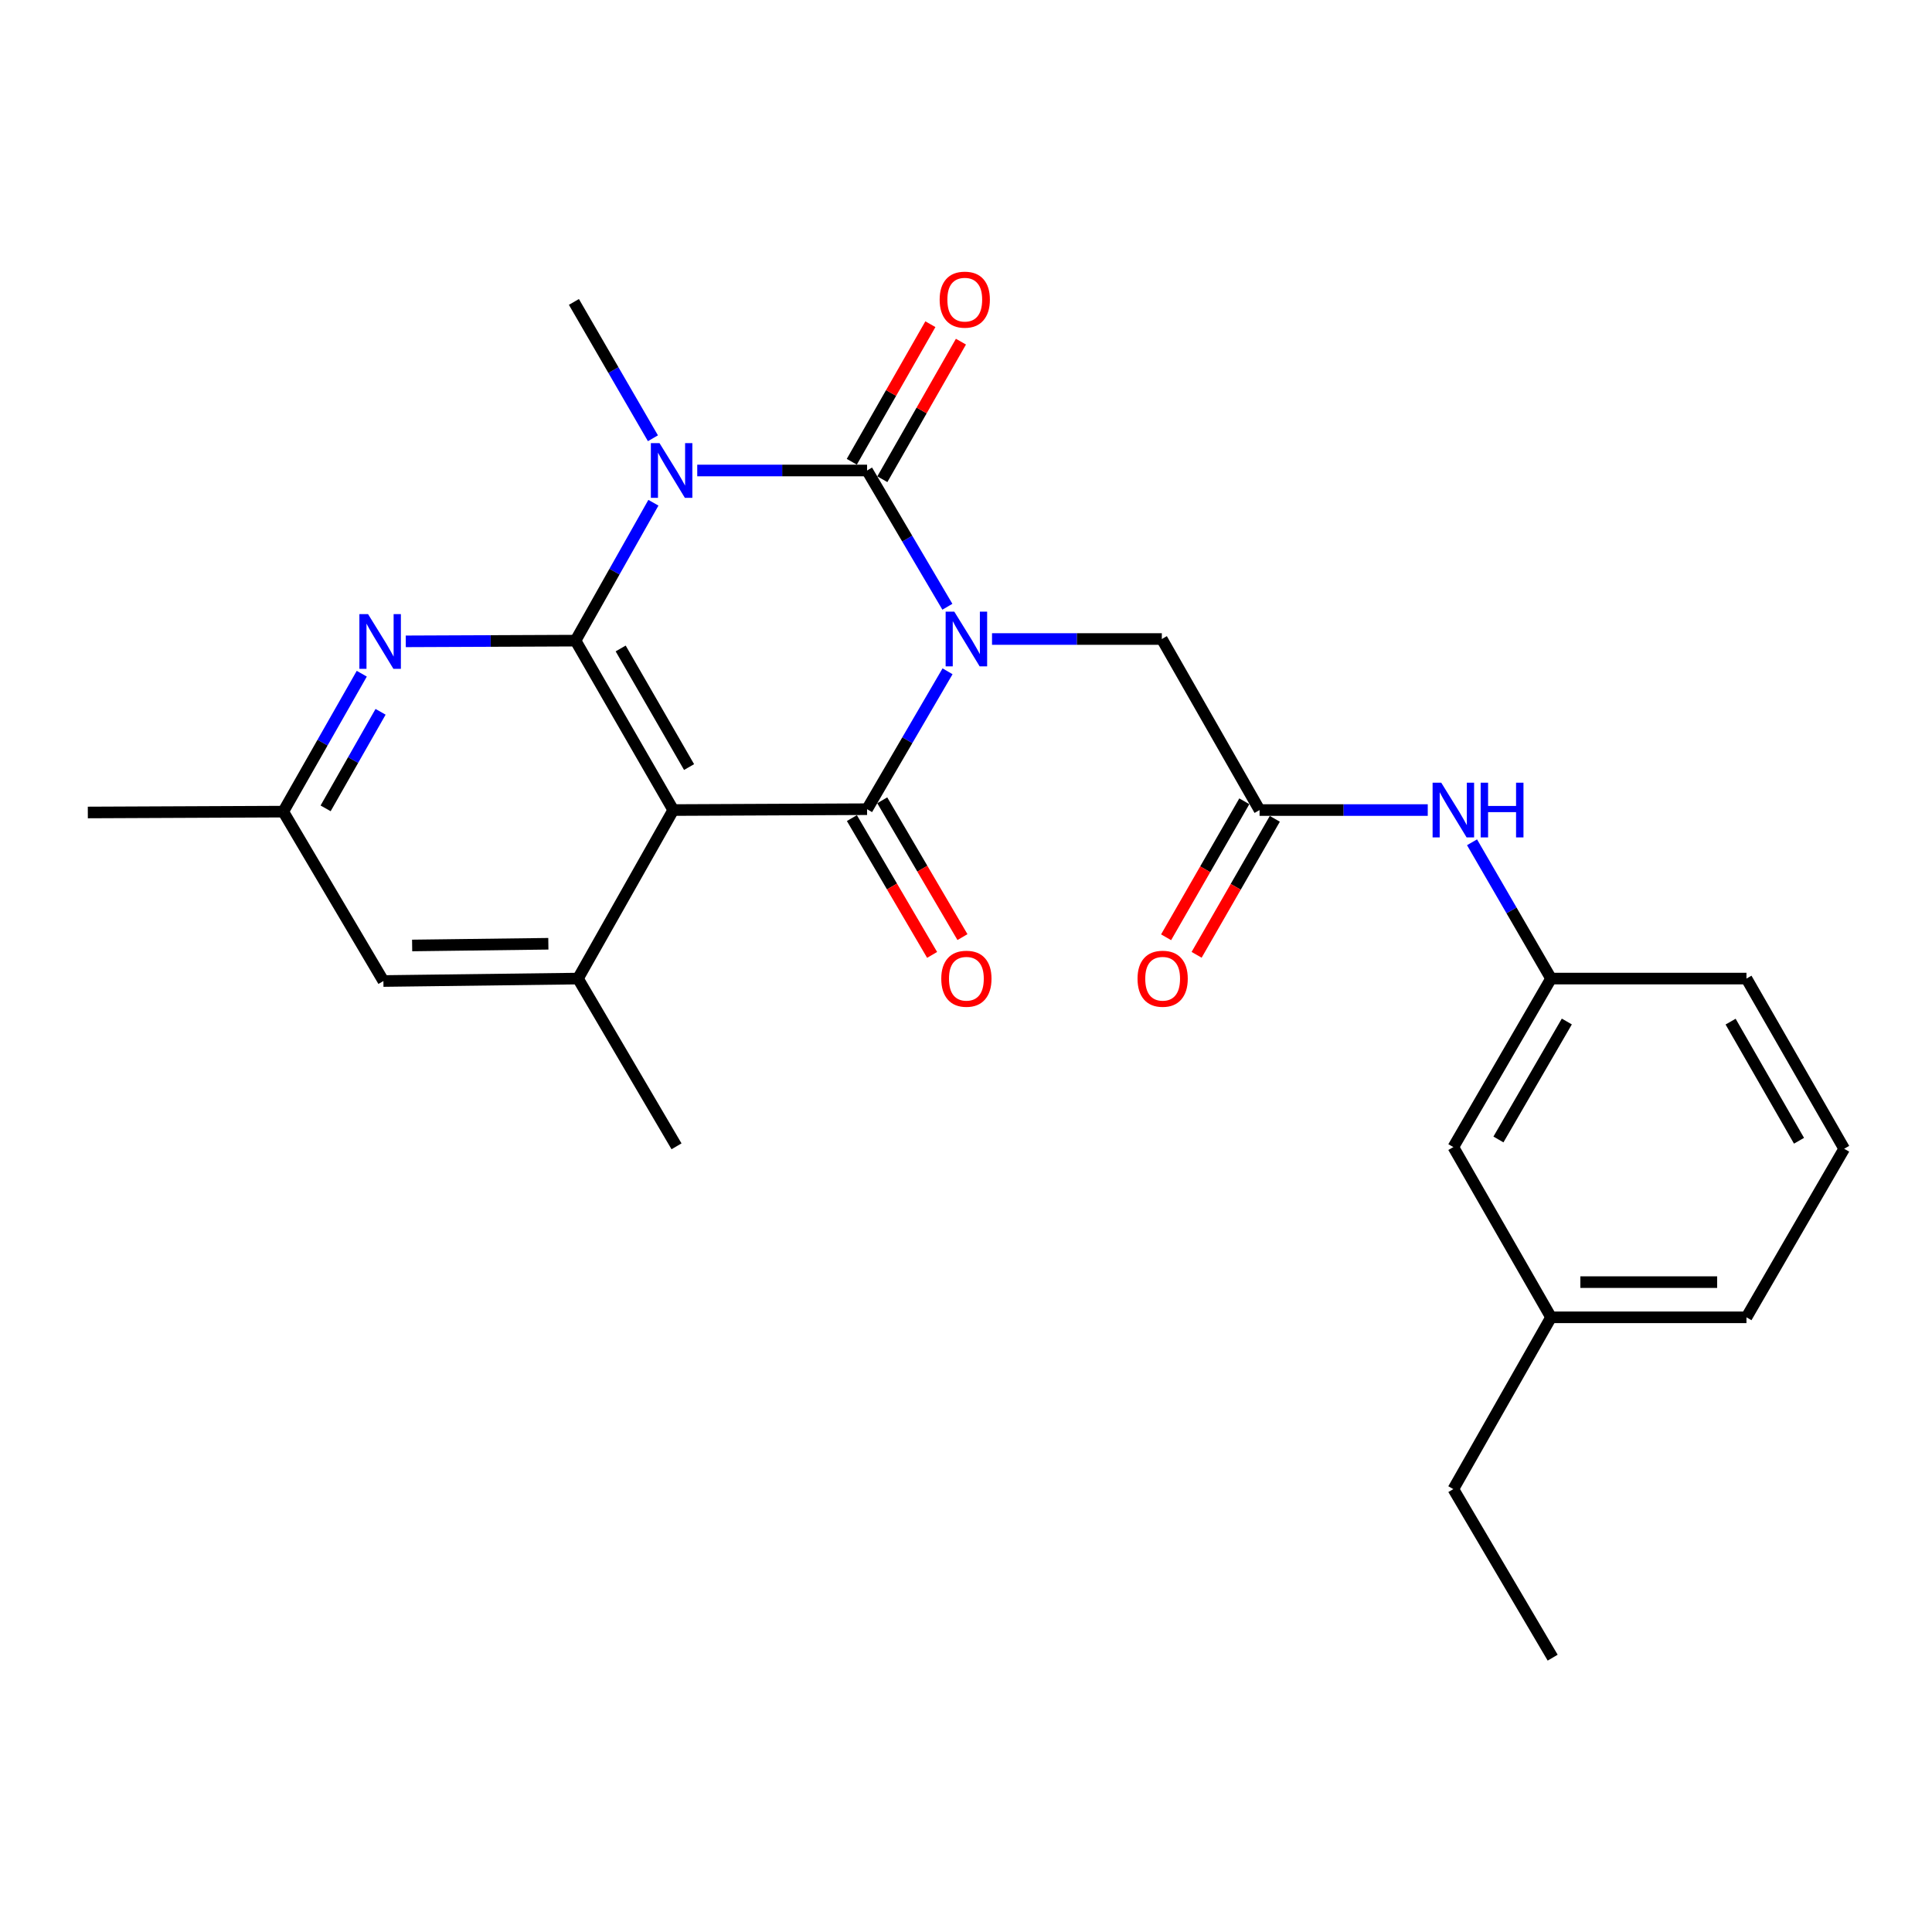 <?xml version='1.0' encoding='iso-8859-1'?>
<svg version='1.1' baseProfile='full'
              xmlns='http://www.w3.org/2000/svg'
                      xmlns:rdkit='http://www.rdkit.org/xml'
                      xmlns:xlink='http://www.w3.org/1999/xlink'
                  xml:space='preserve'
width='1000px' height='1000px' viewBox='0 0 1000 1000'>
<!-- END OF HEADER -->
<rect style='opacity:1.0;fill:#FFFFFF;stroke:none' width='1000' height='1000' x='0' y='0'> </rect>
<path class='bond-0' d='M 490.365,314.06 L 469.579,278.793' style='fill:none;fill-rule:evenodd;stroke:#0000FF;stroke-width:6px;stroke-linecap:butt;stroke-linejoin:miter;stroke-opacity:1' />
<path class='bond-0' d='M 469.579,278.793 L 448.793,243.525' style='fill:none;fill-rule:evenodd;stroke:#000000;stroke-width:6px;stroke-linecap:butt;stroke-linejoin:miter;stroke-opacity:1' />
<path class='bond-2' d='M 490.45,347.461 L 469.622,383.149' style='fill:none;fill-rule:evenodd;stroke:#0000FF;stroke-width:6px;stroke-linecap:butt;stroke-linejoin:miter;stroke-opacity:1' />
<path class='bond-2' d='M 469.622,383.149 L 448.793,418.838' style='fill:none;fill-rule:evenodd;stroke:#000000;stroke-width:6px;stroke-linecap:butt;stroke-linejoin:miter;stroke-opacity:1' />
<path class='bond-7' d='M 513.471,330.752 L 557.416,330.752' style='fill:none;fill-rule:evenodd;stroke:#0000FF;stroke-width:6px;stroke-linecap:butt;stroke-linejoin:miter;stroke-opacity:1' />
<path class='bond-7' d='M 557.416,330.752 L 601.361,330.752' style='fill:none;fill-rule:evenodd;stroke:#000000;stroke-width:6px;stroke-linecap:butt;stroke-linejoin:miter;stroke-opacity:1' />
<path class='bond-1' d='M 448.793,243.525 L 404.844,243.525' style='fill:none;fill-rule:evenodd;stroke:#000000;stroke-width:6px;stroke-linecap:butt;stroke-linejoin:miter;stroke-opacity:1' />
<path class='bond-1' d='M 404.844,243.525 L 360.894,243.525' style='fill:none;fill-rule:evenodd;stroke:#0000FF;stroke-width:6px;stroke-linecap:butt;stroke-linejoin:miter;stroke-opacity:1' />
<path class='bond-9' d='M 456.7,248.043 L 477.04,212.441' style='fill:none;fill-rule:evenodd;stroke:#000000;stroke-width:6px;stroke-linecap:butt;stroke-linejoin:miter;stroke-opacity:1' />
<path class='bond-9' d='M 477.04,212.441 L 497.38,176.84' style='fill:none;fill-rule:evenodd;stroke:#FF0000;stroke-width:6px;stroke-linecap:butt;stroke-linejoin:miter;stroke-opacity:1' />
<path class='bond-9' d='M 440.887,239.008 L 461.227,203.407' style='fill:none;fill-rule:evenodd;stroke:#000000;stroke-width:6px;stroke-linecap:butt;stroke-linejoin:miter;stroke-opacity:1' />
<path class='bond-9' d='M 461.227,203.407 L 481.567,167.805' style='fill:none;fill-rule:evenodd;stroke:#FF0000;stroke-width:6px;stroke-linecap:butt;stroke-linejoin:miter;stroke-opacity:1' />
<path class='bond-16' d='M 337.956,226.844 L 317.506,191.562' style='fill:none;fill-rule:evenodd;stroke:#0000FF;stroke-width:6px;stroke-linecap:butt;stroke-linejoin:miter;stroke-opacity:1' />
<path class='bond-16' d='M 317.506,191.562 L 297.056,156.279' style='fill:none;fill-rule:evenodd;stroke:#000000;stroke-width:6px;stroke-linecap:butt;stroke-linejoin:miter;stroke-opacity:1' />
<path class='bond-26' d='M 338.201,260.214 L 318.048,295.903' style='fill:none;fill-rule:evenodd;stroke:#0000FF;stroke-width:6px;stroke-linecap:butt;stroke-linejoin:miter;stroke-opacity:1' />
<path class='bond-26' d='M 318.048,295.903 L 297.895,331.591' style='fill:none;fill-rule:evenodd;stroke:#000000;stroke-width:6px;stroke-linecap:butt;stroke-linejoin:miter;stroke-opacity:1' />
<path class='bond-4' d='M 448.793,418.838 L 348.475,419.283' style='fill:none;fill-rule:evenodd;stroke:#000000;stroke-width:6px;stroke-linecap:butt;stroke-linejoin:miter;stroke-opacity:1' />
<path class='bond-10' d='M 440.938,423.444 L 461.699,458.849' style='fill:none;fill-rule:evenodd;stroke:#000000;stroke-width:6px;stroke-linecap:butt;stroke-linejoin:miter;stroke-opacity:1' />
<path class='bond-10' d='M 461.699,458.849 L 482.46,494.254' style='fill:none;fill-rule:evenodd;stroke:#FF0000;stroke-width:6px;stroke-linecap:butt;stroke-linejoin:miter;stroke-opacity:1' />
<path class='bond-10' d='M 456.649,414.232 L 477.41,449.637' style='fill:none;fill-rule:evenodd;stroke:#000000;stroke-width:6px;stroke-linecap:butt;stroke-linejoin:miter;stroke-opacity:1' />
<path class='bond-10' d='M 477.41,449.637 L 498.171,485.042' style='fill:none;fill-rule:evenodd;stroke:#FF0000;stroke-width:6px;stroke-linecap:butt;stroke-linejoin:miter;stroke-opacity:1' />
<path class='bond-3' d='M 297.895,331.591 L 348.475,419.283' style='fill:none;fill-rule:evenodd;stroke:#000000;stroke-width:6px;stroke-linecap:butt;stroke-linejoin:miter;stroke-opacity:1' />
<path class='bond-3' d='M 321.258,335.646 L 356.664,397.03' style='fill:none;fill-rule:evenodd;stroke:#000000;stroke-width:6px;stroke-linecap:butt;stroke-linejoin:miter;stroke-opacity:1' />
<path class='bond-5' d='M 297.895,331.591 L 253.961,331.776' style='fill:none;fill-rule:evenodd;stroke:#000000;stroke-width:6px;stroke-linecap:butt;stroke-linejoin:miter;stroke-opacity:1' />
<path class='bond-5' d='M 253.961,331.776 L 210.026,331.96' style='fill:none;fill-rule:evenodd;stroke:#0000FF;stroke-width:6px;stroke-linecap:butt;stroke-linejoin:miter;stroke-opacity:1' />
<path class='bond-6' d='M 348.475,419.283 L 299.16,506.509' style='fill:none;fill-rule:evenodd;stroke:#000000;stroke-width:6px;stroke-linecap:butt;stroke-linejoin:miter;stroke-opacity:1' />
<path class='bond-27' d='M 187.254,348.71 L 166.934,384.406' style='fill:none;fill-rule:evenodd;stroke:#0000FF;stroke-width:6px;stroke-linecap:butt;stroke-linejoin:miter;stroke-opacity:1' />
<path class='bond-27' d='M 166.934,384.406 L 146.613,420.102' style='fill:none;fill-rule:evenodd;stroke:#000000;stroke-width:6px;stroke-linecap:butt;stroke-linejoin:miter;stroke-opacity:1' />
<path class='bond-27' d='M 196.985,368.429 L 182.761,393.416' style='fill:none;fill-rule:evenodd;stroke:#0000FF;stroke-width:6px;stroke-linecap:butt;stroke-linejoin:miter;stroke-opacity:1' />
<path class='bond-27' d='M 182.761,393.416 L 168.537,418.404' style='fill:none;fill-rule:evenodd;stroke:#000000;stroke-width:6px;stroke-linecap:butt;stroke-linejoin:miter;stroke-opacity:1' />
<path class='bond-12' d='M 299.16,506.509 L 198.447,507.774' style='fill:none;fill-rule:evenodd;stroke:#000000;stroke-width:6px;stroke-linecap:butt;stroke-linejoin:miter;stroke-opacity:1' />
<path class='bond-12' d='M 283.825,488.488 L 213.325,489.373' style='fill:none;fill-rule:evenodd;stroke:#000000;stroke-width:6px;stroke-linecap:butt;stroke-linejoin:miter;stroke-opacity:1' />
<path class='bond-19' d='M 299.16,506.509 L 350.164,593.331' style='fill:none;fill-rule:evenodd;stroke:#000000;stroke-width:6px;stroke-linecap:butt;stroke-linejoin:miter;stroke-opacity:1' />
<path class='bond-8' d='M 601.361,330.752 L 651.95,419.283' style='fill:none;fill-rule:evenodd;stroke:#000000;stroke-width:6px;stroke-linecap:butt;stroke-linejoin:miter;stroke-opacity:1' />
<path class='bond-11' d='M 651.95,419.283 L 695.476,419.283' style='fill:none;fill-rule:evenodd;stroke:#000000;stroke-width:6px;stroke-linecap:butt;stroke-linejoin:miter;stroke-opacity:1' />
<path class='bond-11' d='M 695.476,419.283 L 739.001,419.283' style='fill:none;fill-rule:evenodd;stroke:#0000FF;stroke-width:6px;stroke-linecap:butt;stroke-linejoin:miter;stroke-opacity:1' />
<path class='bond-14' d='M 644.056,414.743 L 623.815,449.938' style='fill:none;fill-rule:evenodd;stroke:#000000;stroke-width:6px;stroke-linecap:butt;stroke-linejoin:miter;stroke-opacity:1' />
<path class='bond-14' d='M 623.815,449.938 L 603.574,485.134' style='fill:none;fill-rule:evenodd;stroke:#FF0000;stroke-width:6px;stroke-linecap:butt;stroke-linejoin:miter;stroke-opacity:1' />
<path class='bond-14' d='M 659.844,423.823 L 639.603,459.018' style='fill:none;fill-rule:evenodd;stroke:#000000;stroke-width:6px;stroke-linecap:butt;stroke-linejoin:miter;stroke-opacity:1' />
<path class='bond-14' d='M 639.603,459.018 L 619.362,494.213' style='fill:none;fill-rule:evenodd;stroke:#FF0000;stroke-width:6px;stroke-linecap:butt;stroke-linejoin:miter;stroke-opacity:1' />
<path class='bond-15' d='M 761.919,435.964 L 782.369,471.236' style='fill:none;fill-rule:evenodd;stroke:#0000FF;stroke-width:6px;stroke-linecap:butt;stroke-linejoin:miter;stroke-opacity:1' />
<path class='bond-15' d='M 782.369,471.236 L 802.818,506.509' style='fill:none;fill-rule:evenodd;stroke:#000000;stroke-width:6px;stroke-linecap:butt;stroke-linejoin:miter;stroke-opacity:1' />
<path class='bond-13' d='M 198.447,507.774 L 146.613,420.102' style='fill:none;fill-rule:evenodd;stroke:#000000;stroke-width:6px;stroke-linecap:butt;stroke-linejoin:miter;stroke-opacity:1' />
<path class='bond-22' d='M 146.613,420.102 L 45.455,420.538' style='fill:none;fill-rule:evenodd;stroke:#000000;stroke-width:6px;stroke-linecap:butt;stroke-linejoin:miter;stroke-opacity:1' />
<path class='bond-17' d='M 802.818,506.509 L 752.249,593.735' style='fill:none;fill-rule:evenodd;stroke:#000000;stroke-width:6px;stroke-linecap:butt;stroke-linejoin:miter;stroke-opacity:1' />
<path class='bond-17' d='M 810.988,528.727 L 775.59,589.786' style='fill:none;fill-rule:evenodd;stroke:#000000;stroke-width:6px;stroke-linecap:butt;stroke-linejoin:miter;stroke-opacity:1' />
<path class='bond-21' d='M 802.818,506.509 L 903.966,506.509' style='fill:none;fill-rule:evenodd;stroke:#000000;stroke-width:6px;stroke-linecap:butt;stroke-linejoin:miter;stroke-opacity:1' />
<path class='bond-18' d='M 752.249,593.735 L 802.818,681.842' style='fill:none;fill-rule:evenodd;stroke:#000000;stroke-width:6px;stroke-linecap:butt;stroke-linejoin:miter;stroke-opacity:1' />
<path class='bond-24' d='M 802.818,681.842 L 752.249,770.758' style='fill:none;fill-rule:evenodd;stroke:#000000;stroke-width:6px;stroke-linecap:butt;stroke-linejoin:miter;stroke-opacity:1' />
<path class='bond-28' d='M 802.818,681.842 L 903.966,681.842' style='fill:none;fill-rule:evenodd;stroke:#000000;stroke-width:6px;stroke-linecap:butt;stroke-linejoin:miter;stroke-opacity:1' />
<path class='bond-28' d='M 817.99,663.63 L 888.794,663.63' style='fill:none;fill-rule:evenodd;stroke:#000000;stroke-width:6px;stroke-linecap:butt;stroke-linejoin:miter;stroke-opacity:1' />
<path class='bond-20' d='M 954.545,594.595 L 903.966,506.509' style='fill:none;fill-rule:evenodd;stroke:#000000;stroke-width:6px;stroke-linecap:butt;stroke-linejoin:miter;stroke-opacity:1' />
<path class='bond-20' d='M 931.165,590.451 L 895.759,528.791' style='fill:none;fill-rule:evenodd;stroke:#000000;stroke-width:6px;stroke-linecap:butt;stroke-linejoin:miter;stroke-opacity:1' />
<path class='bond-23' d='M 954.545,594.595 L 903.966,681.842' style='fill:none;fill-rule:evenodd;stroke:#000000;stroke-width:6px;stroke-linecap:butt;stroke-linejoin:miter;stroke-opacity:1' />
<path class='bond-25' d='M 752.249,770.758 L 803.658,858.004' style='fill:none;fill-rule:evenodd;stroke:#000000;stroke-width:6px;stroke-linecap:butt;stroke-linejoin:miter;stroke-opacity:1' />
<path  class='atom-0' d='M 493.942 316.592
L 503.222 331.592
Q 504.142 333.072, 505.622 335.752
Q 507.102 338.432, 507.182 338.592
L 507.182 316.592
L 510.942 316.592
L 510.942 344.912
L 507.062 344.912
L 497.102 328.512
Q 495.942 326.592, 494.702 324.392
Q 493.502 322.192, 493.142 321.512
L 493.142 344.912
L 489.462 344.912
L 489.462 316.592
L 493.942 316.592
' fill='#0000FF'/>
<path  class='atom-2' d='M 341.365 229.365
L 350.645 244.365
Q 351.565 245.845, 353.045 248.525
Q 354.525 251.205, 354.605 251.365
L 354.605 229.365
L 358.365 229.365
L 358.365 257.685
L 354.485 257.685
L 344.525 241.285
Q 343.365 239.365, 342.125 237.165
Q 340.925 234.965, 340.565 234.285
L 340.565 257.685
L 336.885 257.685
L 336.885 229.365
L 341.365 229.365
' fill='#0000FF'/>
<path  class='atom-6' d='M 190.497 317.856
L 199.777 332.856
Q 200.697 334.336, 202.177 337.016
Q 203.657 339.696, 203.737 339.856
L 203.737 317.856
L 207.497 317.856
L 207.497 346.176
L 203.617 346.176
L 193.657 329.776
Q 192.497 327.856, 191.257 325.656
Q 190.057 323.456, 189.697 322.776
L 189.697 346.176
L 186.017 346.176
L 186.017 317.856
L 190.497 317.856
' fill='#0000FF'/>
<path  class='atom-10' d='M 486.363 155.094
Q 486.363 148.294, 489.723 144.494
Q 493.083 140.694, 499.363 140.694
Q 505.643 140.694, 509.003 144.494
Q 512.363 148.294, 512.363 155.094
Q 512.363 161.974, 508.963 165.894
Q 505.563 169.774, 499.363 169.774
Q 493.123 169.774, 489.723 165.894
Q 486.363 162.014, 486.363 155.094
M 499.363 166.574
Q 503.683 166.574, 506.003 163.694
Q 508.363 160.774, 508.363 155.094
Q 508.363 149.534, 506.003 146.734
Q 503.683 143.894, 499.363 143.894
Q 495.043 143.894, 492.683 146.694
Q 490.363 149.494, 490.363 155.094
Q 490.363 160.814, 492.683 163.694
Q 495.043 166.574, 499.363 166.574
' fill='#FF0000'/>
<path  class='atom-11' d='M 487.202 506.589
Q 487.202 499.789, 490.562 495.989
Q 493.922 492.189, 500.202 492.189
Q 506.482 492.189, 509.842 495.989
Q 513.202 499.789, 513.202 506.589
Q 513.202 513.469, 509.802 517.389
Q 506.402 521.269, 500.202 521.269
Q 493.962 521.269, 490.562 517.389
Q 487.202 513.509, 487.202 506.589
M 500.202 518.069
Q 504.522 518.069, 506.842 515.189
Q 509.202 512.269, 509.202 506.589
Q 509.202 501.029, 506.842 498.229
Q 504.522 495.389, 500.202 495.389
Q 495.882 495.389, 493.522 498.189
Q 491.202 500.989, 491.202 506.589
Q 491.202 512.309, 493.522 515.189
Q 495.882 518.069, 500.202 518.069
' fill='#FF0000'/>
<path  class='atom-12' d='M 745.989 405.123
L 755.269 420.123
Q 756.189 421.603, 757.669 424.283
Q 759.149 426.963, 759.229 427.123
L 759.229 405.123
L 762.989 405.123
L 762.989 433.443
L 759.109 433.443
L 749.149 417.043
Q 747.989 415.123, 746.749 412.923
Q 745.549 410.723, 745.189 410.043
L 745.189 433.443
L 741.509 433.443
L 741.509 405.123
L 745.989 405.123
' fill='#0000FF'/>
<path  class='atom-12' d='M 766.389 405.123
L 770.229 405.123
L 770.229 417.163
L 784.709 417.163
L 784.709 405.123
L 788.549 405.123
L 788.549 433.443
L 784.709 433.443
L 784.709 420.363
L 770.229 420.363
L 770.229 433.443
L 766.389 433.443
L 766.389 405.123
' fill='#0000FF'/>
<path  class='atom-15' d='M 588.786 506.589
Q 588.786 499.789, 592.146 495.989
Q 595.506 492.189, 601.786 492.189
Q 608.066 492.189, 611.426 495.989
Q 614.786 499.789, 614.786 506.589
Q 614.786 513.469, 611.386 517.389
Q 607.986 521.269, 601.786 521.269
Q 595.546 521.269, 592.146 517.389
Q 588.786 513.509, 588.786 506.589
M 601.786 518.069
Q 606.106 518.069, 608.426 515.189
Q 610.786 512.269, 610.786 506.589
Q 610.786 501.029, 608.426 498.229
Q 606.106 495.389, 601.786 495.389
Q 597.466 495.389, 595.106 498.189
Q 592.786 500.989, 592.786 506.589
Q 592.786 512.309, 595.106 515.189
Q 597.466 518.069, 601.786 518.069
' fill='#FF0000'/>
</svg>
